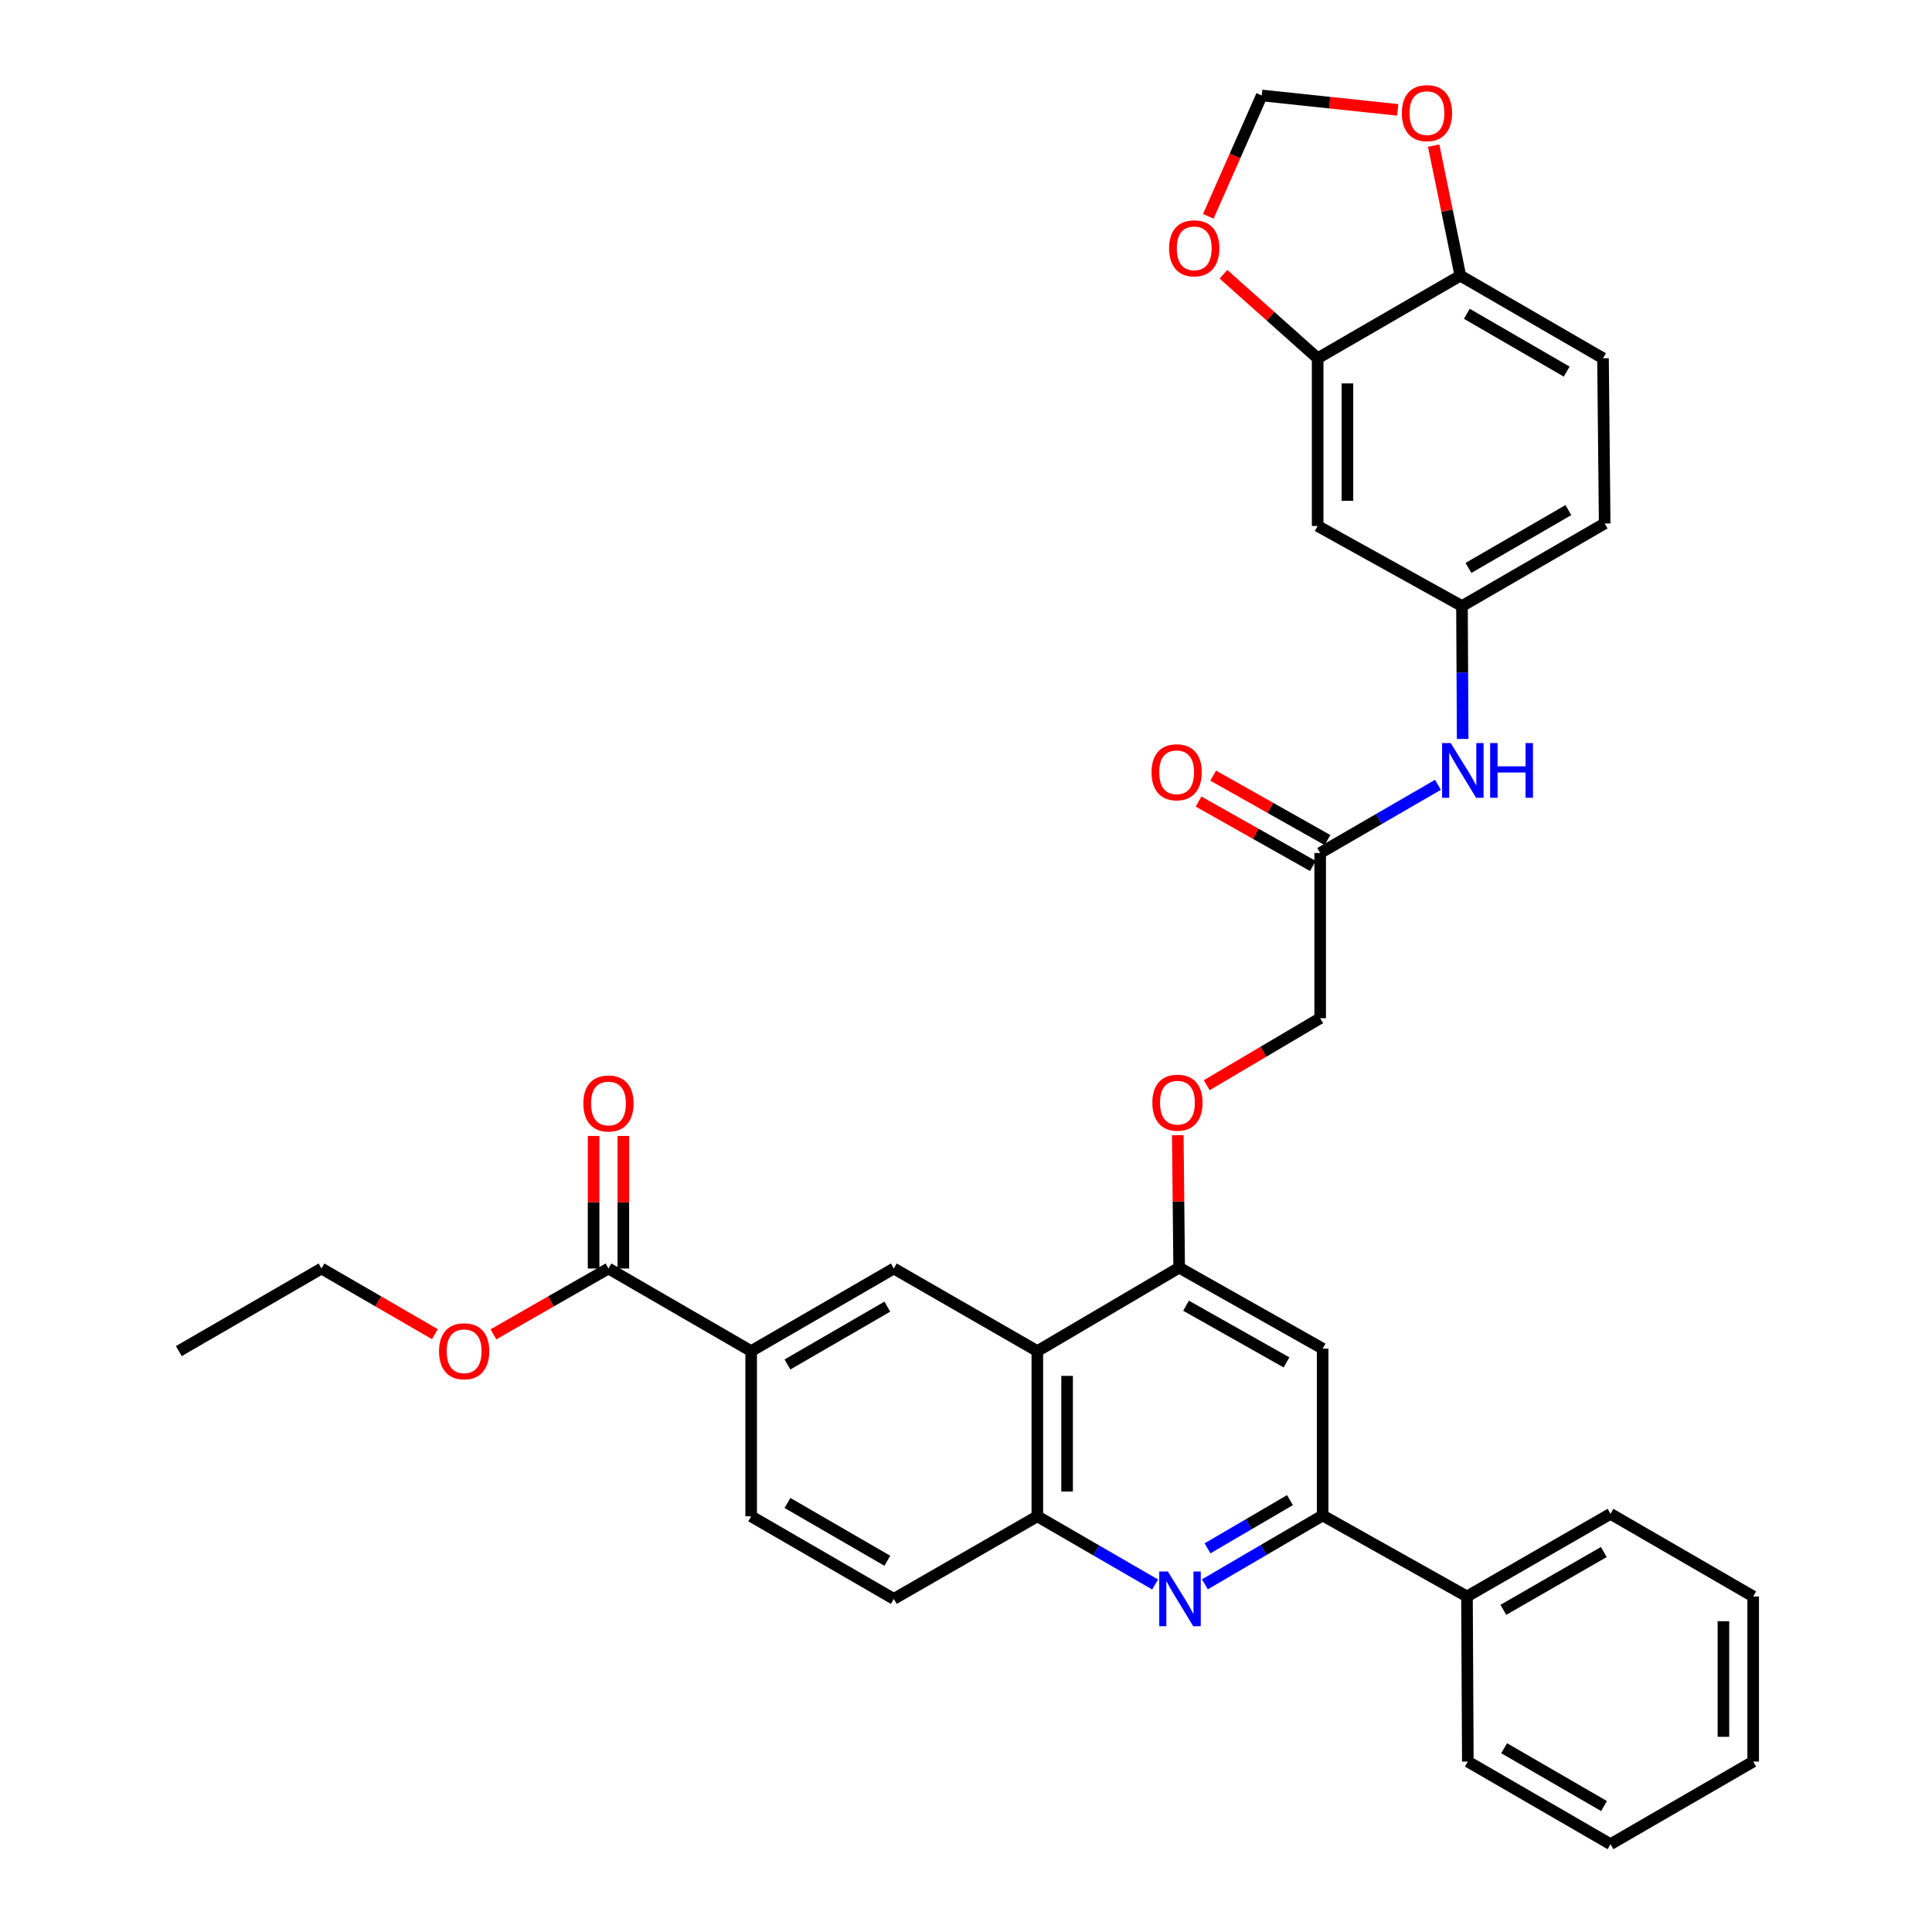 <?xml version='1.0' encoding='iso-8859-1'?>
<svg version='1.1' baseProfile='full'
              xmlns='http://www.w3.org/2000/svg'
                      xmlns:rdkit='http://www.rdkit.org/xml'
                      xmlns:xlink='http://www.w3.org/1999/xlink'
                  xml:space='preserve'
width='1000px' height='1000px' viewBox='0 0 1000 1000'>
<!-- END OF HEADER -->
<rect style='opacity:1.0;fill:#FFFFFF;stroke:none' width='1000' height='1000' x='0' y='0'> </rect>
<path class='bond-1' d='M 623.644,820.054 L 654.123,802.232' style='fill:none;fill-rule:evenodd;stroke:#0000FF;stroke-width:6px;stroke-linecap:butt;stroke-linejoin:miter;stroke-opacity:1' />
<path class='bond-1' d='M 654.123,802.232 L 684.603,784.41' style='fill:none;fill-rule:evenodd;stroke:#000000;stroke-width:6px;stroke-linecap:butt;stroke-linejoin:miter;stroke-opacity:1' />
<path class='bond-1' d='M 625.014,801.412 L 646.35,788.937' style='fill:none;fill-rule:evenodd;stroke:#0000FF;stroke-width:6px;stroke-linecap:butt;stroke-linejoin:miter;stroke-opacity:1' />
<path class='bond-1' d='M 646.35,788.937 L 667.686,776.462' style='fill:none;fill-rule:evenodd;stroke:#000000;stroke-width:6px;stroke-linecap:butt;stroke-linejoin:miter;stroke-opacity:1' />
<path class='bond-3' d='M 597.892,820.131 L 567.41,802.485' style='fill:none;fill-rule:evenodd;stroke:#0000FF;stroke-width:6px;stroke-linecap:butt;stroke-linejoin:miter;stroke-opacity:1' />
<path class='bond-3' d='M 567.41,802.485 L 536.927,784.838' style='fill:none;fill-rule:evenodd;stroke:#000000;stroke-width:6px;stroke-linecap:butt;stroke-linejoin:miter;stroke-opacity:1' />
<path class='bond-0' d='M 536.927,699.33 L 536.927,784.838' style='fill:none;fill-rule:evenodd;stroke:#000000;stroke-width:6px;stroke-linecap:butt;stroke-linejoin:miter;stroke-opacity:1' />
<path class='bond-0' d='M 552.328,712.156 L 552.328,772.012' style='fill:none;fill-rule:evenodd;stroke:#000000;stroke-width:6px;stroke-linecap:butt;stroke-linejoin:miter;stroke-opacity:1' />
<path class='bond-2' d='M 536.927,699.33 L 610.329,656.131' style='fill:none;fill-rule:evenodd;stroke:#000000;stroke-width:6px;stroke-linecap:butt;stroke-linejoin:miter;stroke-opacity:1' />
<path class='bond-4' d='M 536.927,699.33 L 462.636,656.576' style='fill:none;fill-rule:evenodd;stroke:#000000;stroke-width:6px;stroke-linecap:butt;stroke-linejoin:miter;stroke-opacity:1' />
<path class='bond-5' d='M 684.603,784.41 L 684.603,698.055' style='fill:none;fill-rule:evenodd;stroke:#000000;stroke-width:6px;stroke-linecap:butt;stroke-linejoin:miter;stroke-opacity:1' />
<path class='bond-20' d='M 684.603,784.41 L 759.305,826.317' style='fill:none;fill-rule:evenodd;stroke:#000000;stroke-width:6px;stroke-linecap:butt;stroke-linejoin:miter;stroke-opacity:1' />
<path class='bond-14' d='M 610.329,656.131 L 609.975,621.842' style='fill:none;fill-rule:evenodd;stroke:#000000;stroke-width:6px;stroke-linecap:butt;stroke-linejoin:miter;stroke-opacity:1' />
<path class='bond-14' d='M 609.975,621.842 L 609.622,587.554' style='fill:none;fill-rule:evenodd;stroke:#FF0000;stroke-width:6px;stroke-linecap:butt;stroke-linejoin:miter;stroke-opacity:1' />
<path class='bond-34' d='M 610.329,656.131 L 684.603,698.055' style='fill:none;fill-rule:evenodd;stroke:#000000;stroke-width:6px;stroke-linecap:butt;stroke-linejoin:miter;stroke-opacity:1' />
<path class='bond-34' d='M 613.9,675.831 L 665.892,705.178' style='fill:none;fill-rule:evenodd;stroke:#000000;stroke-width:6px;stroke-linecap:butt;stroke-linejoin:miter;stroke-opacity:1' />
<path class='bond-18' d='M 536.927,784.838 L 462.636,827.584' style='fill:none;fill-rule:evenodd;stroke:#000000;stroke-width:6px;stroke-linecap:butt;stroke-linejoin:miter;stroke-opacity:1' />
<path class='bond-35' d='M 462.636,656.576 L 388.798,699.33' style='fill:none;fill-rule:evenodd;stroke:#000000;stroke-width:6px;stroke-linecap:butt;stroke-linejoin:miter;stroke-opacity:1' />
<path class='bond-35' d='M 459.278,676.317 L 407.591,706.245' style='fill:none;fill-rule:evenodd;stroke:#000000;stroke-width:6px;stroke-linecap:butt;stroke-linejoin:miter;stroke-opacity:1' />
<path class='bond-6' d='M 388.798,699.33 L 388.798,784.838' style='fill:none;fill-rule:evenodd;stroke:#000000;stroke-width:6px;stroke-linecap:butt;stroke-linejoin:miter;stroke-opacity:1' />
<path class='bond-7' d='M 388.798,699.33 L 314.943,656.576' style='fill:none;fill-rule:evenodd;stroke:#000000;stroke-width:6px;stroke-linecap:butt;stroke-linejoin:miter;stroke-opacity:1' />
<path class='bond-19' d='M 322.644,656.576 L 322.644,622.275' style='fill:none;fill-rule:evenodd;stroke:#000000;stroke-width:6px;stroke-linecap:butt;stroke-linejoin:miter;stroke-opacity:1' />
<path class='bond-19' d='M 322.644,622.275 L 322.644,587.974' style='fill:none;fill-rule:evenodd;stroke:#FF0000;stroke-width:6px;stroke-linecap:butt;stroke-linejoin:miter;stroke-opacity:1' />
<path class='bond-19' d='M 307.243,656.576 L 307.243,622.275' style='fill:none;fill-rule:evenodd;stroke:#000000;stroke-width:6px;stroke-linecap:butt;stroke-linejoin:miter;stroke-opacity:1' />
<path class='bond-19' d='M 307.243,622.275 L 307.243,587.974' style='fill:none;fill-rule:evenodd;stroke:#FF0000;stroke-width:6px;stroke-linecap:butt;stroke-linejoin:miter;stroke-opacity:1' />
<path class='bond-26' d='M 314.943,656.576 L 285.168,673.617' style='fill:none;fill-rule:evenodd;stroke:#000000;stroke-width:6px;stroke-linecap:butt;stroke-linejoin:miter;stroke-opacity:1' />
<path class='bond-26' d='M 285.168,673.617 L 255.393,690.658' style='fill:none;fill-rule:evenodd;stroke:#FF0000;stroke-width:6px;stroke-linecap:butt;stroke-linejoin:miter;stroke-opacity:1' />
<path class='bond-8' d='M 682.019,185.434 L 682.019,272.242' style='fill:none;fill-rule:evenodd;stroke:#000000;stroke-width:6px;stroke-linecap:butt;stroke-linejoin:miter;stroke-opacity:1' />
<path class='bond-8' d='M 697.42,198.455 L 697.42,259.221' style='fill:none;fill-rule:evenodd;stroke:#000000;stroke-width:6px;stroke-linecap:butt;stroke-linejoin:miter;stroke-opacity:1' />
<path class='bond-13' d='M 682.019,185.434 L 657.642,163.69' style='fill:none;fill-rule:evenodd;stroke:#000000;stroke-width:6px;stroke-linecap:butt;stroke-linejoin:miter;stroke-opacity:1' />
<path class='bond-13' d='M 657.642,163.69 L 633.264,141.947' style='fill:none;fill-rule:evenodd;stroke:#FF0000;stroke-width:6px;stroke-linecap:butt;stroke-linejoin:miter;stroke-opacity:1' />
<path class='bond-37' d='M 682.019,185.434 L 755.874,142.68' style='fill:none;fill-rule:evenodd;stroke:#000000;stroke-width:6px;stroke-linecap:butt;stroke-linejoin:miter;stroke-opacity:1' />
<path class='bond-9' d='M 682.019,272.242 L 756.721,313.696' style='fill:none;fill-rule:evenodd;stroke:#000000;stroke-width:6px;stroke-linecap:butt;stroke-linejoin:miter;stroke-opacity:1' />
<path class='bond-10' d='M 683.32,441.522 L 683.32,527.022' style='fill:none;fill-rule:evenodd;stroke:#000000;stroke-width:6px;stroke-linecap:butt;stroke-linejoin:miter;stroke-opacity:1' />
<path class='bond-12' d='M 683.32,441.522 L 713.802,423.872' style='fill:none;fill-rule:evenodd;stroke:#000000;stroke-width:6px;stroke-linecap:butt;stroke-linejoin:miter;stroke-opacity:1' />
<path class='bond-12' d='M 713.802,423.872 L 744.285,406.222' style='fill:none;fill-rule:evenodd;stroke:#0000FF;stroke-width:6px;stroke-linecap:butt;stroke-linejoin:miter;stroke-opacity:1' />
<path class='bond-22' d='M 687.101,434.814 L 657.522,418.139' style='fill:none;fill-rule:evenodd;stroke:#000000;stroke-width:6px;stroke-linecap:butt;stroke-linejoin:miter;stroke-opacity:1' />
<path class='bond-22' d='M 657.522,418.139 L 627.942,401.463' style='fill:none;fill-rule:evenodd;stroke:#FF0000;stroke-width:6px;stroke-linecap:butt;stroke-linejoin:miter;stroke-opacity:1' />
<path class='bond-22' d='M 679.538,448.23 L 649.959,431.554' style='fill:none;fill-rule:evenodd;stroke:#000000;stroke-width:6px;stroke-linecap:butt;stroke-linejoin:miter;stroke-opacity:1' />
<path class='bond-22' d='M 649.959,431.554 L 620.379,414.879' style='fill:none;fill-rule:evenodd;stroke:#FF0000;stroke-width:6px;stroke-linecap:butt;stroke-linejoin:miter;stroke-opacity:1' />
<path class='bond-11' d='M 755.874,142.68 L 829.712,185.434' style='fill:none;fill-rule:evenodd;stroke:#000000;stroke-width:6px;stroke-linecap:butt;stroke-linejoin:miter;stroke-opacity:1' />
<path class='bond-11' d='M 759.233,162.42 L 810.919,192.348' style='fill:none;fill-rule:evenodd;stroke:#000000;stroke-width:6px;stroke-linecap:butt;stroke-linejoin:miter;stroke-opacity:1' />
<path class='bond-15' d='M 755.874,142.68 L 748.968,109.03' style='fill:none;fill-rule:evenodd;stroke:#000000;stroke-width:6px;stroke-linecap:butt;stroke-linejoin:miter;stroke-opacity:1' />
<path class='bond-15' d='M 748.968,109.03 L 742.062,75.381' style='fill:none;fill-rule:evenodd;stroke:#FF0000;stroke-width:6px;stroke-linecap:butt;stroke-linejoin:miter;stroke-opacity:1' />
<path class='bond-16' d='M 757.074,382.481 L 756.898,348.089' style='fill:none;fill-rule:evenodd;stroke:#0000FF;stroke-width:6px;stroke-linecap:butt;stroke-linejoin:miter;stroke-opacity:1' />
<path class='bond-16' d='M 756.898,348.089 L 756.721,313.696' style='fill:none;fill-rule:evenodd;stroke:#000000;stroke-width:6px;stroke-linecap:butt;stroke-linejoin:miter;stroke-opacity:1' />
<path class='bond-17' d='M 625.414,111.962 L 639.248,80.687' style='fill:none;fill-rule:evenodd;stroke:#FF0000;stroke-width:6px;stroke-linecap:butt;stroke-linejoin:miter;stroke-opacity:1' />
<path class='bond-17' d='M 639.248,80.687 L 653.083,49.411' style='fill:none;fill-rule:evenodd;stroke:#000000;stroke-width:6px;stroke-linecap:butt;stroke-linejoin:miter;stroke-opacity:1' />
<path class='bond-24' d='M 624.593,561.711 L 653.956,544.366' style='fill:none;fill-rule:evenodd;stroke:#FF0000;stroke-width:6px;stroke-linecap:butt;stroke-linejoin:miter;stroke-opacity:1' />
<path class='bond-24' d='M 653.956,544.366 L 683.32,527.022' style='fill:none;fill-rule:evenodd;stroke:#000000;stroke-width:6px;stroke-linecap:butt;stroke-linejoin:miter;stroke-opacity:1' />
<path class='bond-38' d='M 723.442,56.867 L 688.262,53.139' style='fill:none;fill-rule:evenodd;stroke:#FF0000;stroke-width:6px;stroke-linecap:butt;stroke-linejoin:miter;stroke-opacity:1' />
<path class='bond-38' d='M 688.262,53.139 L 653.083,49.411' style='fill:none;fill-rule:evenodd;stroke:#000000;stroke-width:6px;stroke-linecap:butt;stroke-linejoin:miter;stroke-opacity:1' />
<path class='bond-25' d='M 756.721,313.696 L 830.576,270.942' style='fill:none;fill-rule:evenodd;stroke:#000000;stroke-width:6px;stroke-linecap:butt;stroke-linejoin:miter;stroke-opacity:1' />
<path class='bond-25' d='M 760.084,293.954 L 811.782,264.027' style='fill:none;fill-rule:evenodd;stroke:#000000;stroke-width:6px;stroke-linecap:butt;stroke-linejoin:miter;stroke-opacity:1' />
<path class='bond-21' d='M 462.636,827.584 L 388.798,784.838' style='fill:none;fill-rule:evenodd;stroke:#000000;stroke-width:6px;stroke-linecap:butt;stroke-linejoin:miter;stroke-opacity:1' />
<path class='bond-21' d='M 459.276,807.843 L 407.59,777.922' style='fill:none;fill-rule:evenodd;stroke:#000000;stroke-width:6px;stroke-linecap:butt;stroke-linejoin:miter;stroke-opacity:1' />
<path class='bond-27' d='M 759.305,826.317 L 833.597,783.563' style='fill:none;fill-rule:evenodd;stroke:#000000;stroke-width:6px;stroke-linecap:butt;stroke-linejoin:miter;stroke-opacity:1' />
<path class='bond-27' d='M 778.131,833.252 L 830.135,803.325' style='fill:none;fill-rule:evenodd;stroke:#000000;stroke-width:6px;stroke-linecap:butt;stroke-linejoin:miter;stroke-opacity:1' />
<path class='bond-28' d='M 759.305,826.317 L 759.75,911.791' style='fill:none;fill-rule:evenodd;stroke:#000000;stroke-width:6px;stroke-linecap:butt;stroke-linejoin:miter;stroke-opacity:1' />
<path class='bond-23' d='M 829.712,185.434 L 830.576,270.942' style='fill:none;fill-rule:evenodd;stroke:#000000;stroke-width:6px;stroke-linecap:butt;stroke-linejoin:miter;stroke-opacity:1' />
<path class='bond-29' d='M 225.108,690.567 L 195.756,673.572' style='fill:none;fill-rule:evenodd;stroke:#FF0000;stroke-width:6px;stroke-linecap:butt;stroke-linejoin:miter;stroke-opacity:1' />
<path class='bond-29' d='M 195.756,673.572 L 166.403,656.576' style='fill:none;fill-rule:evenodd;stroke:#000000;stroke-width:6px;stroke-linecap:butt;stroke-linejoin:miter;stroke-opacity:1' />
<path class='bond-31' d='M 833.597,783.563 L 907.443,826.317' style='fill:none;fill-rule:evenodd;stroke:#000000;stroke-width:6px;stroke-linecap:butt;stroke-linejoin:miter;stroke-opacity:1' />
<path class='bond-32' d='M 759.75,911.791 L 833.597,954.545' style='fill:none;fill-rule:evenodd;stroke:#000000;stroke-width:6px;stroke-linecap:butt;stroke-linejoin:miter;stroke-opacity:1' />
<path class='bond-32' d='M 778.544,904.876 L 830.236,934.804' style='fill:none;fill-rule:evenodd;stroke:#000000;stroke-width:6px;stroke-linecap:butt;stroke-linejoin:miter;stroke-opacity:1' />
<path class='bond-30' d='M 166.403,656.576 L 92.557,699.33' style='fill:none;fill-rule:evenodd;stroke:#000000;stroke-width:6px;stroke-linecap:butt;stroke-linejoin:miter;stroke-opacity:1' />
<path class='bond-36' d='M 907.443,826.317 L 907.443,911.791' style='fill:none;fill-rule:evenodd;stroke:#000000;stroke-width:6px;stroke-linecap:butt;stroke-linejoin:miter;stroke-opacity:1' />
<path class='bond-36' d='M 892.042,839.138 L 892.042,898.97' style='fill:none;fill-rule:evenodd;stroke:#000000;stroke-width:6px;stroke-linecap:butt;stroke-linejoin:miter;stroke-opacity:1' />
<path class='bond-33' d='M 833.597,954.545 L 907.443,911.791' style='fill:none;fill-rule:evenodd;stroke:#000000;stroke-width:6px;stroke-linecap:butt;stroke-linejoin:miter;stroke-opacity:1' />
<path  class='atom-0' d='M 604.505 813.424
L 613.785 828.424
Q 614.705 829.904, 616.185 832.584
Q 617.665 835.264, 617.745 835.424
L 617.745 813.424
L 621.505 813.424
L 621.505 841.744
L 617.625 841.744
L 607.665 825.344
Q 606.505 823.424, 605.265 821.224
Q 604.065 819.024, 603.705 818.344
L 603.705 841.744
L 600.025 841.744
L 600.025 813.424
L 604.505 813.424
' fill='#0000FF'/>
<path  class='atom-13' d='M 750.898 384.608
L 760.178 399.608
Q 761.098 401.088, 762.578 403.768
Q 764.058 406.448, 764.138 406.608
L 764.138 384.608
L 767.898 384.608
L 767.898 412.928
L 764.018 412.928
L 754.058 396.528
Q 752.898 394.608, 751.658 392.408
Q 750.458 390.208, 750.098 389.528
L 750.098 412.928
L 746.418 412.928
L 746.418 384.608
L 750.898 384.608
' fill='#0000FF'/>
<path  class='atom-13' d='M 771.298 384.608
L 775.138 384.608
L 775.138 396.648
L 789.618 396.648
L 789.618 384.608
L 793.458 384.608
L 793.458 412.928
L 789.618 412.928
L 789.618 399.848
L 775.138 399.848
L 775.138 412.928
L 771.298 412.928
L 771.298 384.608
' fill='#0000FF'/>
<path  class='atom-14' d='M 605.123 128.523
Q 605.123 121.723, 608.483 117.923
Q 611.843 114.123, 618.123 114.123
Q 624.403 114.123, 627.763 117.923
Q 631.123 121.723, 631.123 128.523
Q 631.123 135.403, 627.723 139.323
Q 624.323 143.203, 618.123 143.203
Q 611.883 143.203, 608.483 139.323
Q 605.123 135.443, 605.123 128.523
M 618.123 140.003
Q 622.443 140.003, 624.763 137.123
Q 627.123 134.203, 627.123 128.523
Q 627.123 122.963, 624.763 120.163
Q 622.443 117.323, 618.123 117.323
Q 613.803 117.323, 611.443 120.123
Q 609.123 122.923, 609.123 128.523
Q 609.123 134.243, 611.443 137.123
Q 613.803 140.003, 618.123 140.003
' fill='#FF0000'/>
<path  class='atom-15' d='M 596.448 570.737
Q 596.448 563.937, 599.808 560.137
Q 603.168 556.337, 609.448 556.337
Q 615.728 556.337, 619.088 560.137
Q 622.448 563.937, 622.448 570.737
Q 622.448 577.617, 619.048 581.537
Q 615.648 585.417, 609.448 585.417
Q 603.208 585.417, 599.808 581.537
Q 596.448 577.657, 596.448 570.737
M 609.448 582.217
Q 613.768 582.217, 616.088 579.337
Q 618.448 576.417, 618.448 570.737
Q 618.448 565.177, 616.088 562.377
Q 613.768 559.537, 609.448 559.537
Q 605.128 559.537, 602.768 562.337
Q 600.448 565.137, 600.448 570.737
Q 600.448 576.457, 602.768 579.337
Q 605.128 582.217, 609.448 582.217
' fill='#FF0000'/>
<path  class='atom-16' d='M 725.591 58.552
Q 725.591 51.752, 728.951 47.952
Q 732.311 44.152, 738.591 44.152
Q 744.871 44.152, 748.231 47.952
Q 751.591 51.752, 751.591 58.552
Q 751.591 65.432, 748.191 69.352
Q 744.791 73.232, 738.591 73.232
Q 732.351 73.232, 728.951 69.352
Q 725.591 65.472, 725.591 58.552
M 738.591 70.032
Q 742.911 70.032, 745.231 67.152
Q 747.591 64.232, 747.591 58.552
Q 747.591 52.992, 745.231 50.192
Q 742.911 47.352, 738.591 47.352
Q 734.271 47.352, 731.911 50.152
Q 729.591 52.952, 729.591 58.552
Q 729.591 64.272, 731.911 67.152
Q 734.271 70.032, 738.591 70.032
' fill='#FF0000'/>
<path  class='atom-20' d='M 301.943 571.156
Q 301.943 564.356, 305.303 560.556
Q 308.663 556.756, 314.943 556.756
Q 321.223 556.756, 324.583 560.556
Q 327.943 564.356, 327.943 571.156
Q 327.943 578.036, 324.543 581.956
Q 321.143 585.836, 314.943 585.836
Q 308.703 585.836, 305.303 581.956
Q 301.943 578.076, 301.943 571.156
M 314.943 582.636
Q 319.263 582.636, 321.583 579.756
Q 323.943 576.836, 323.943 571.156
Q 323.943 565.596, 321.583 562.796
Q 319.263 559.956, 314.943 559.956
Q 310.623 559.956, 308.263 562.756
Q 305.943 565.556, 305.943 571.156
Q 305.943 576.876, 308.263 579.756
Q 310.623 582.636, 314.943 582.636
' fill='#FF0000'/>
<path  class='atom-23' d='M 596.029 399.721
Q 596.029 392.921, 599.389 389.121
Q 602.749 385.321, 609.029 385.321
Q 615.309 385.321, 618.669 389.121
Q 622.029 392.921, 622.029 399.721
Q 622.029 406.601, 618.629 410.521
Q 615.229 414.401, 609.029 414.401
Q 602.789 414.401, 599.389 410.521
Q 596.029 406.641, 596.029 399.721
M 609.029 411.201
Q 613.349 411.201, 615.669 408.321
Q 618.029 405.401, 618.029 399.721
Q 618.029 394.161, 615.669 391.361
Q 613.349 388.521, 609.029 388.521
Q 604.709 388.521, 602.349 391.321
Q 600.029 394.121, 600.029 399.721
Q 600.029 405.441, 602.349 408.321
Q 604.709 411.201, 609.029 411.201
' fill='#FF0000'/>
<path  class='atom-27' d='M 227.241 699.41
Q 227.241 692.61, 230.601 688.81
Q 233.961 685.01, 240.241 685.01
Q 246.521 685.01, 249.881 688.81
Q 253.241 692.61, 253.241 699.41
Q 253.241 706.29, 249.841 710.21
Q 246.441 714.09, 240.241 714.09
Q 234.001 714.09, 230.601 710.21
Q 227.241 706.33, 227.241 699.41
M 240.241 710.89
Q 244.561 710.89, 246.881 708.01
Q 249.241 705.09, 249.241 699.41
Q 249.241 693.85, 246.881 691.05
Q 244.561 688.21, 240.241 688.21
Q 235.921 688.21, 233.561 691.01
Q 231.241 693.81, 231.241 699.41
Q 231.241 705.13, 233.561 708.01
Q 235.921 710.89, 240.241 710.89
' fill='#FF0000'/>
</svg>

